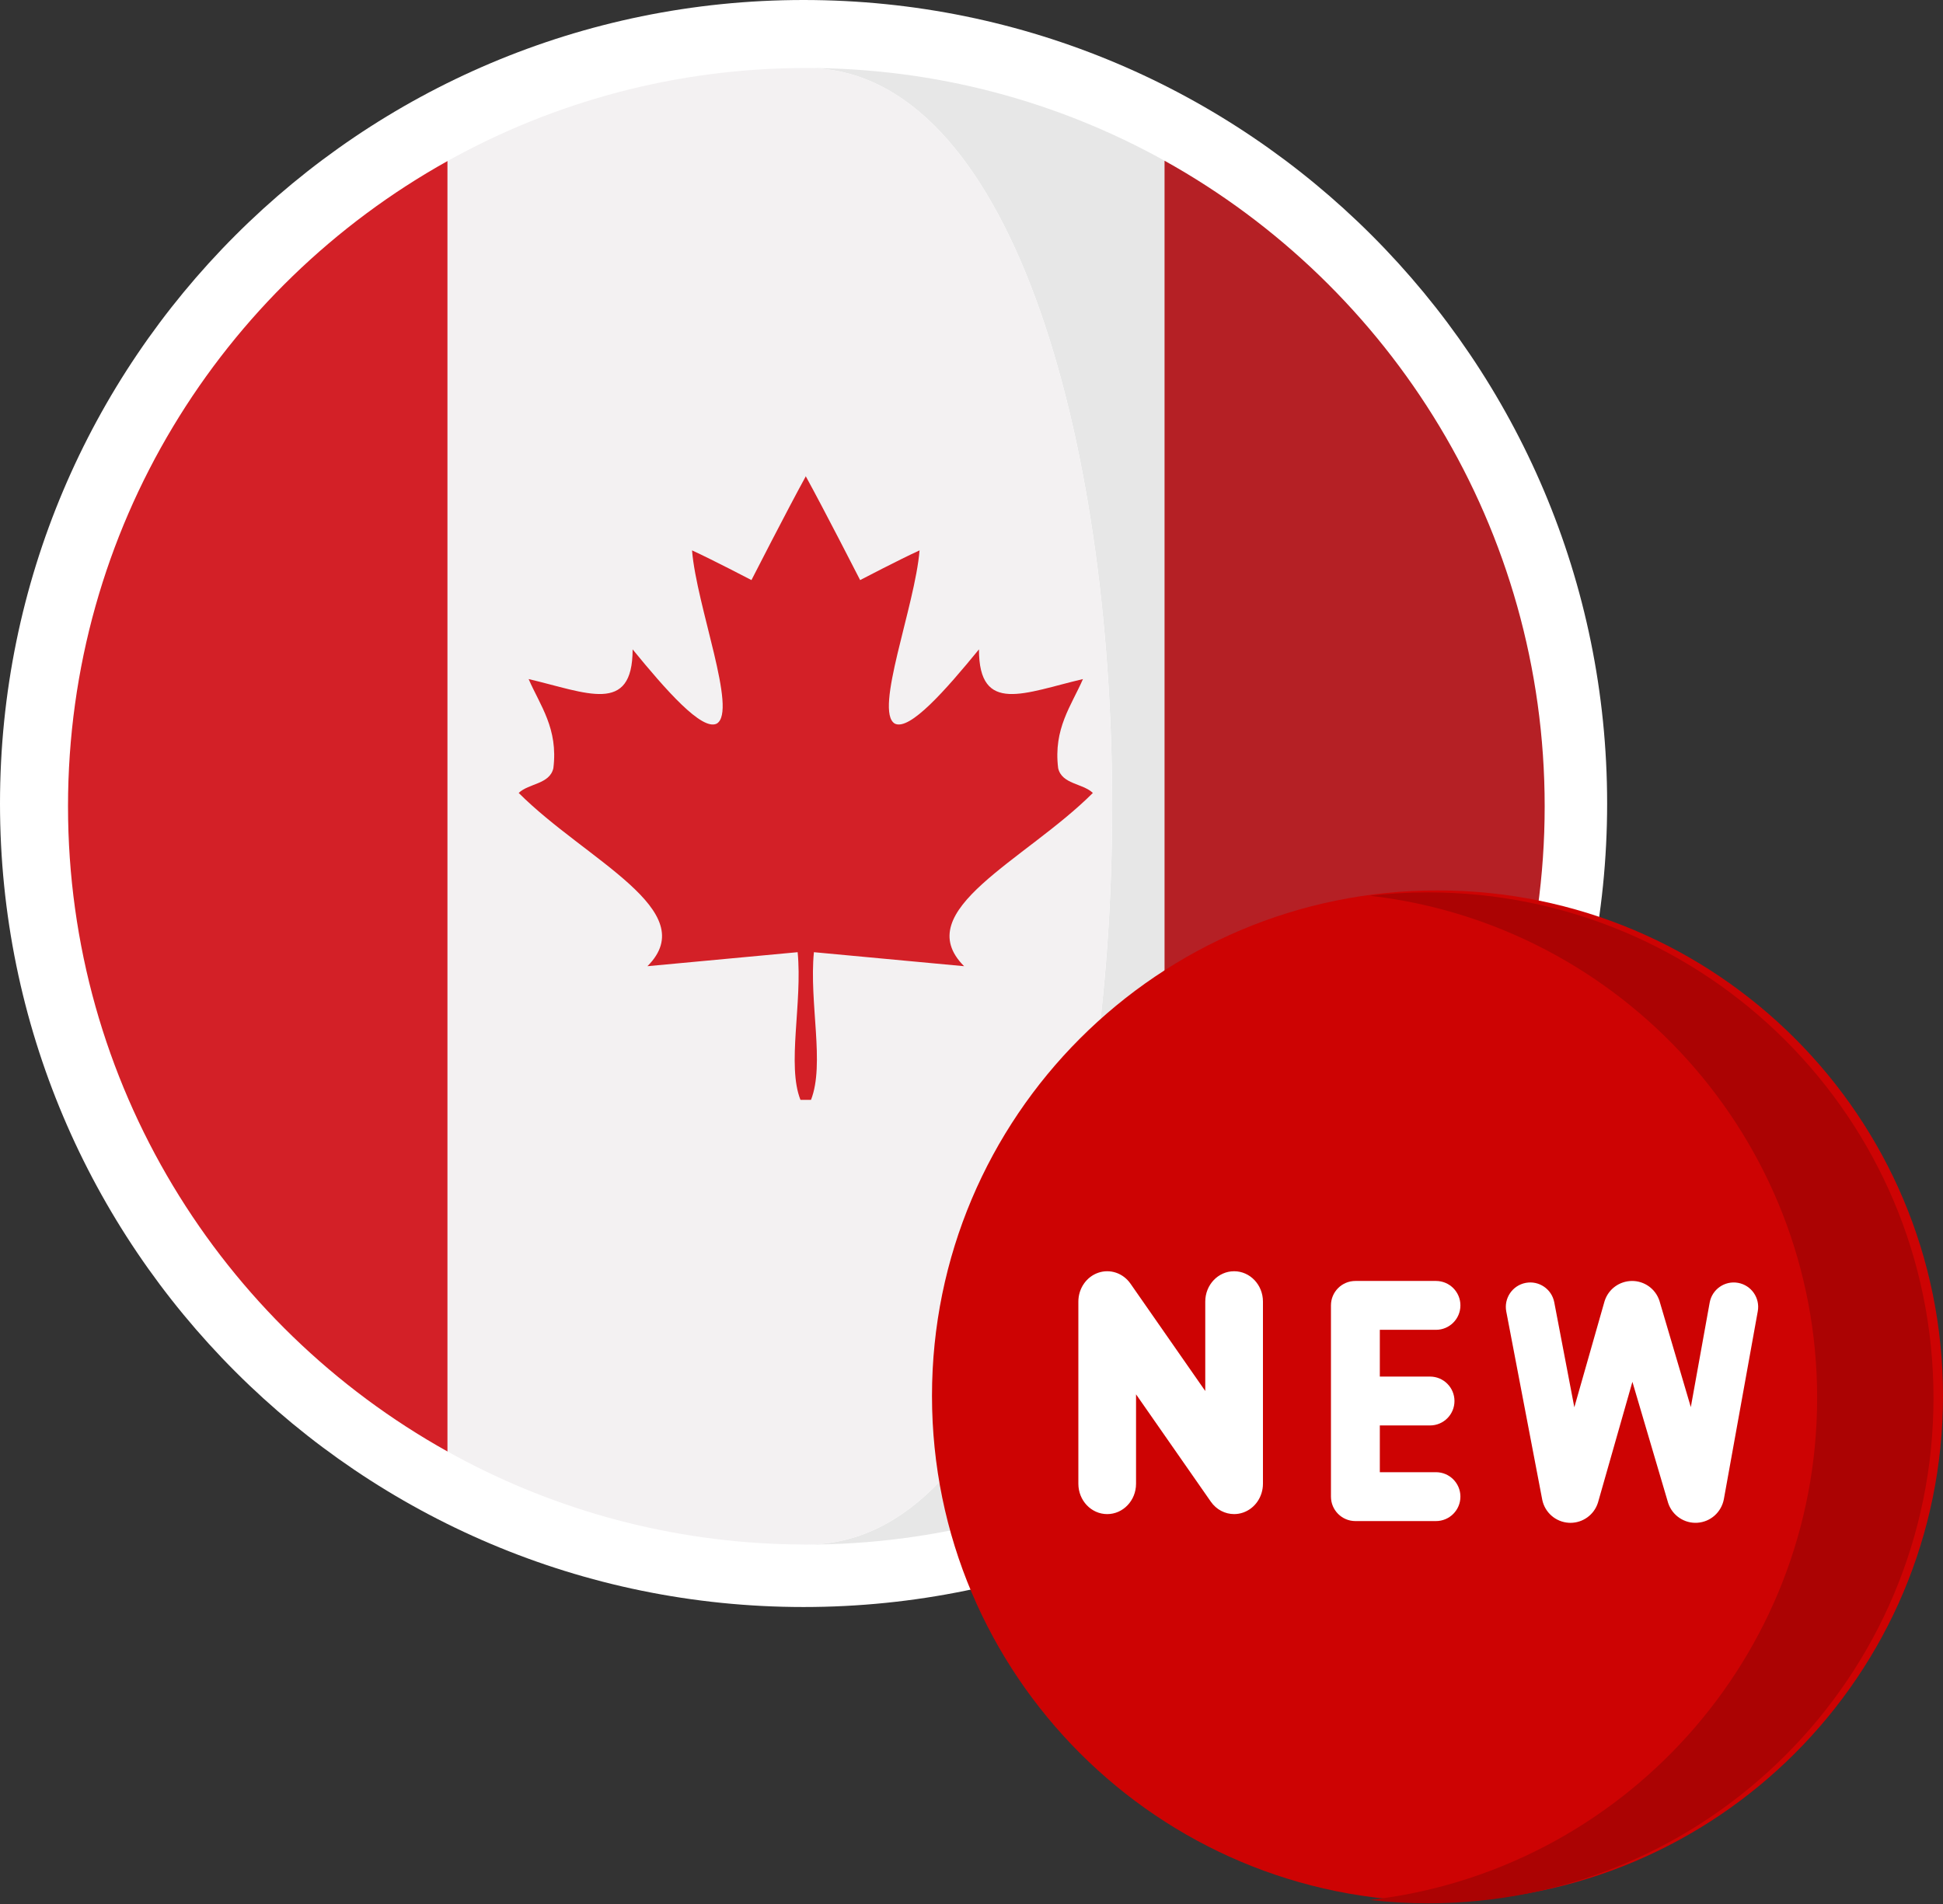 <?xml version="1.0" encoding="UTF-8"?> <svg xmlns="http://www.w3.org/2000/svg" width="200" height="196" viewBox="0 0 200 196" fill="none"><rect x="0" y="0" width="200" height="196" fill="#333333" stroke="none"/><path d="M82.714 165.428C128.396 165.428 165.428 128.396 165.428 82.714C165.428 37.032 128.396 0 82.714 0C37.032 0 0 37.032 0 82.714C0 128.396 37.032 165.428 82.714 165.428Z" fill="white"></path><g clip-path="url(#clip0_1968_324)"><path d="M83.003 158.999C124.975 158.999 159 124.975 159 83.003C159 41.031 124.975 7.006 83.003 7.006C41.031 7.006 7.006 41.031 7.006 83.003C7.006 124.975 41.031 158.999 83.003 158.999Z" fill="white"></path><path d="M7.001 83.001C7.001 111.567 22.77 136.439 46.069 149.422V16.576C22.77 29.56 7.001 54.431 7.001 83.001Z" fill="#D32027"></path><path d="M82.999 158.999C82.124 158.999 81.283 158.969 80.425 158.955C81.278 158.983 82.135 158.999 82.999 158.999Z" fill="white"></path><path d="M82.999 7C82.975 7 82.955 7.001 82.931 7.001C82.954 7.001 82.975 7 82.999 7C124.974 7 124.974 159 82.999 159C96.381 159 108.946 155.528 119.868 149.457V16.542C108.946 10.47 96.381 7 82.999 7Z" fill="#E7E7E7"></path><path d="M119.868 16.543V149.455C143.203 136.482 158.999 111.591 158.999 83.001C158.999 54.407 143.203 29.516 119.868 16.543Z" fill="#B52025"></path><path d="M82.999 7C82.975 7 82.955 7 82.93 7C69.551 7.012 56.986 10.495 46.068 16.576V149.42C56.3 155.122 67.982 158.539 80.425 158.953C81.283 158.967 82.124 158.998 82.999 158.998C124.973 158.998 124.973 7 82.999 7Z" fill="#F3F1F2"></path><path d="M112.492 81.626C111.447 80.628 109.302 80.738 108.92 79.079C108.413 75.002 110.289 72.629 111.472 69.905C105.484 71.305 100.763 73.61 100.768 66.847C97.33 71.051 93.634 75.254 92.107 74.491C89.939 73.217 94.188 62.398 94.653 56.657C92.555 57.614 88.537 59.714 88.537 59.714C88.537 59.714 84.886 52.572 82.953 49.049V49.01C82.946 49.017 82.946 49.023 82.943 49.029C82.938 49.025 82.938 49.018 82.933 49.01V49.049C80.998 52.572 77.349 59.714 77.349 59.714C77.349 59.714 73.329 57.614 71.234 56.657C71.695 62.399 75.945 73.218 73.776 74.491C72.249 75.256 68.554 71.051 65.118 66.847C65.118 73.61 60.4 71.305 54.414 69.905C55.595 72.627 57.471 75.001 56.96 79.079C56.583 80.738 54.437 80.628 53.392 81.626C60.339 88.571 72.378 93.728 66.643 99.461L82.105 98.019C82.612 103.244 80.976 109.656 82.396 113.223C82.728 113.223 82.619 113.223 82.932 113.223C82.937 113.223 82.944 113.223 82.951 113.223C83.264 113.223 83.148 113.223 83.478 113.223C84.927 109.527 83.272 103.245 83.778 98.019L99.238 99.461C93.508 93.728 105.548 88.571 112.492 81.626Z" fill="#D32027"></path></g><path d="M147.966 195.726C176.704 195.726 200 172.43 200 143.692C200 114.955 176.704 91.659 147.966 91.659C119.229 91.659 95.933 114.955 95.933 143.692C95.933 172.43 119.229 195.726 147.966 195.726Z" fill="#CD0303"></path><path d="M146.989 91.863C144.963 91.863 142.965 91.983 141 92.208C166.916 95.178 187.045 117.185 187.045 143.896C187.045 170.608 166.916 192.614 141 195.585C142.966 195.81 144.963 195.93 146.989 195.93C175.726 195.93 199.022 172.634 199.022 143.896C199.022 115.159 175.726 91.863 146.989 91.863Z" fill="#AB0303"></path><path d="M147.811 136.893C149.2 136.893 150.326 135.767 150.326 134.378C150.326 132.989 149.2 131.863 147.811 131.863H139.515C138.126 131.863 137 132.989 137 134.378V154.065C137 155.454 138.126 156.581 139.515 156.581H147.811C149.2 156.581 150.326 155.454 150.326 154.065C150.326 152.676 149.2 151.55 147.811 151.55H142.03V146.737H147.199C148.588 146.737 149.714 145.611 149.714 144.222C149.714 142.833 148.588 141.707 147.199 141.707H142.03V136.893H147.811Z" fill="white"></path><path d="M127.031 130.863C125.391 130.863 124.062 132.261 124.062 133.987V143.192L116.363 132.14C115.603 131.051 114.265 130.598 113.045 131.018C111.825 131.438 111 132.637 111 133.988V152.738C111 154.465 112.329 155.863 113.968 155.863C115.607 155.863 116.937 154.465 116.937 152.738V143.534L124.636 154.585C125.206 155.404 126.103 155.862 127.031 155.862C127.339 155.862 127.65 155.812 127.954 155.707C129.175 155.287 130 154.088 130 152.737V133.987C130 132.262 128.671 130.863 127.031 130.863Z" fill="white"></path><path d="M178.906 132.058C177.54 131.812 176.231 132.719 175.984 134.087L174.042 144.85L170.832 133.972C170.824 133.942 170.814 133.913 170.805 133.883C170.398 132.673 169.271 131.863 167.995 131.863C166.698 131.87 165.571 132.693 165.176 133.912C165.166 133.94 165.157 133.97 165.149 133.998L162.051 144.867L159.986 134.061C159.725 132.696 158.408 131.802 157.044 132.062C155.679 132.323 154.785 133.641 155.045 135.005L158.75 154.389C159.018 155.707 160.144 156.68 161.487 156.757C161.543 156.76 161.599 156.762 161.655 156.762C162.931 156.762 164.075 155.939 164.473 154.713C164.483 154.684 164.492 154.655 164.5 154.626L168.029 142.245L171.689 154.651C171.698 154.681 171.707 154.711 171.717 154.74C172.146 156.016 173.386 156.847 174.725 156.754C176.068 156.663 177.183 155.678 177.443 154.328L180.935 134.98C181.181 133.613 180.273 132.305 178.906 132.058Z" fill="white"></path><defs><clipPath id="clip0_1968_324"><rect width="152" height="152" fill="white" transform="translate(7 7)"></rect></clipPath></defs></svg> 